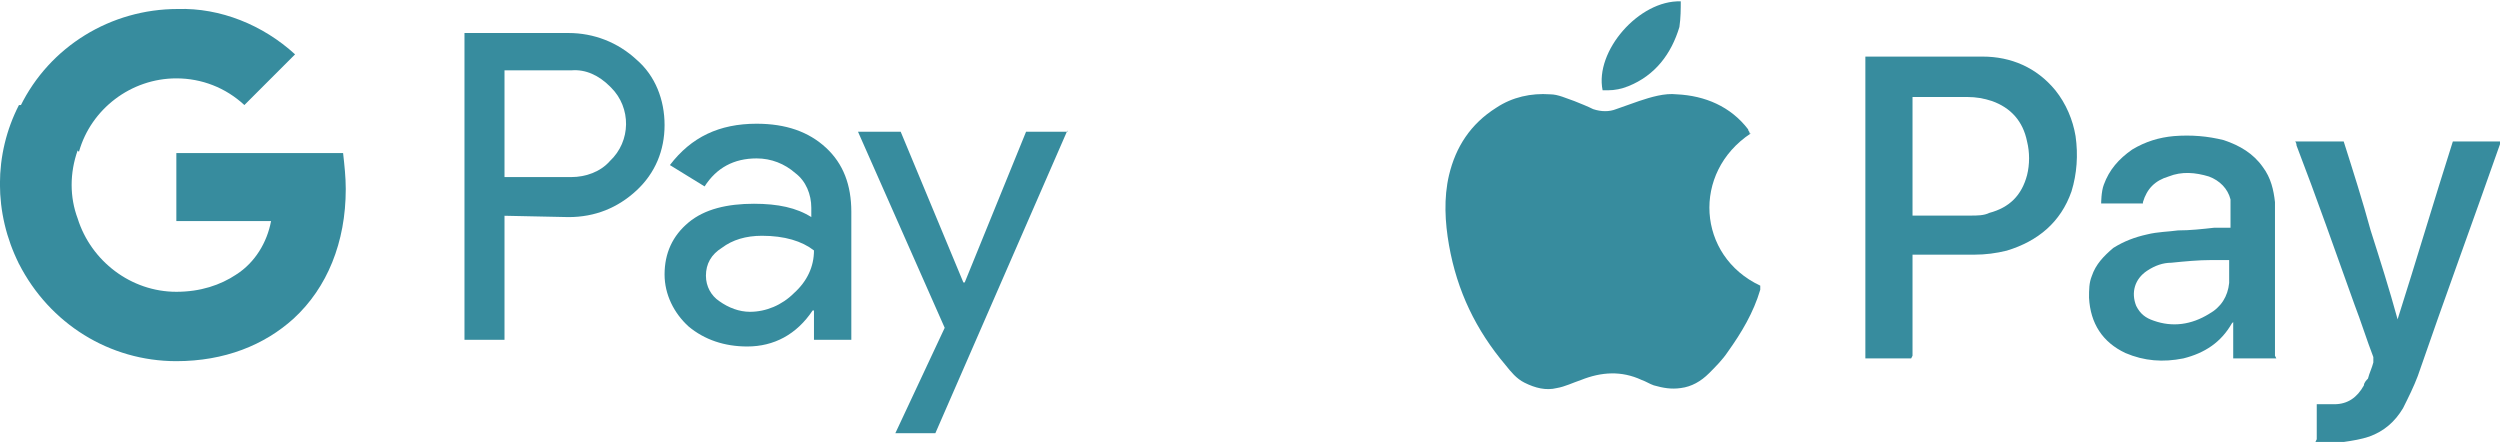 <?xml version="1.0" encoding="UTF-8" standalone="no"?>
<svg
   version="1.1"
   x="0px"
   y="0px"
   viewBox="0 0 18.554 3.28"
   xml:space="preserve"
   id="svg7"
   sodipodi:docname="icon-payment-short.svg"
   width="18.554"
   height="3.28"
   inkscape:version="1.4 (86a8ad7, 2024-10-11)"
   xmlns:inkscape="http://www.inkscape.org/namespaces/inkscape"
   xmlns:sodipodi="http://sodipodi.sourceforge.net/DTD/sodipodi-0.dtd"
   xmlns="http://www.w3.org/2000/svg"
   xmlns:svg="http://www.w3.org/2000/svg"><defs
   id="defs7" /><sodipodi:namedview
   id="namedview7"
   pagecolor="#ffffff"
   bordercolor="#000000"
   borderopacity="0.25"
   inkscape:showpageshadow="2"
   inkscape:pageopacity="0.0"
   inkscape:pagecheckerboard="0"
   inkscape:deskcolor="#d1d1d1"
   inkscape:zoom="15.125776"
   inkscape:cx="17.45365"
   inkscape:cy="0.49584233"
   inkscape:window-width="1920"
   inkscape:window-height="1017"
   inkscape:window-x="-8"
   inkscape:window-y="-8"
   inkscape:window-maximized="1"
   inkscape:current-layer="svg7" />
<style
   type="text/css"
   id="style1">
	.st0{fill:#5F6368;}
	.st1{fill:#4285F4;}
	.st2{fill:#34A853;}
	.st3{fill:#FBBC04;}
	.st4{fill:#EA4335;}
</style>







<g
   id="g1"
   transform="translate(-1.3894379e-5,-0.49)"><g
     id="g8"
     transform="matrix(0.099,0,0,0.099,0.002,0.141)"
     style="fill:#378c9e;fill-opacity:1"><g
       id="g7"
       style="fill:#378c9e;fill-opacity:1"><path
         class="st0"
         d="M 37.8,19.7 V 29 h -3 V 6 h 7.8 c 1.9,0 3.7,0.7 5.1,2 1.4,1.2 2.1,3 2.1,4.9 0,1.9 -0.7,3.6 -2.1,4.9 -1.4,1.3 -3.1,2 -5.1,2 z m 0,-10.9 v 8 h 5 c 1.1,0 2.2,-0.4 2.9,-1.2 1.6,-1.5 1.6,-4 0.1,-5.5 0,0 -0.1,-0.1 -0.1,-0.1 C 44.9,9.2 43.9,8.7 42.8,8.8 Z"
         id="path1"
         style="fill:#378c9e;fill-opacity:1" /><path
         class="st0"
         d="m 56.7,12.8 c 2.2,0 3.9,0.6 5.2,1.8 1.3,1.2 1.9,2.8 1.9,4.8 V 29 H 61 v -2.2 h -0.1 c -1.2,1.8 -2.9,2.7 -4.9,2.7 -1.7,0 -3.2,-0.5 -4.4,-1.5 -1.1,-1 -1.8,-2.4 -1.8,-3.9 0,-1.6 0.6,-2.9 1.8,-3.9 1.2,-1 2.9,-1.4 4.9,-1.4 1.8,0 3.2,0.3 4.3,1 v -0.7 c 0,-1 -0.4,-2 -1.2,-2.6 -0.8,-0.7 -1.8,-1.1 -2.9,-1.1 -1.7,0 -3,0.7 -3.9,2.1 l -2.6,-1.6 c 1.6,-2.1 3.7,-3.1 6.5,-3.1 z m -3.8,11.4 c 0,0.8 0.4,1.5 1,1.9 0.7,0.5 1.5,0.8 2.3,0.8 1.2,0 2.4,-0.5 3.3,-1.4 1,-0.9 1.5,-2 1.5,-3.2 -0.9,-0.7 -2.2,-1.1 -3.9,-1.1 -1.2,0 -2.2,0.3 -3,0.9 -0.8,0.5 -1.2,1.2 -1.2,2.1 z"
         id="path2"
         style="fill:#378c9e;fill-opacity:1" /><path
         class="st0"
         d="M 80,13.3 70.1,36 h -3 l 3.7,-7.9 -6.5,-14.7 h 3.2 l 4.7,11.3 h 0.1 L 76.9,13.4 H 80 Z"
         id="path3"
         style="fill:#378c9e;fill-opacity:1" /><path
         class="st1"
         d="m 25.9,17.7 c 0,-0.9 -0.1,-1.8 -0.2,-2.7 H 13.2 v 5.1 h 7.1 c -0.3,1.6 -1.2,3.1 -2.6,4 v 3.3 H 22 c 2.5,-2.3 3.9,-5.7 3.9,-9.7 z"
         id="path4"
         style="fill:#378c9e;fill-opacity:1" /><path
         class="st2"
         d="m 13.2,30.6 c 3.6,0 6.6,-1.2 8.8,-3.2 l -4.3,-3.3 c -1.2,0.8 -2.7,1.3 -4.5,1.3 -3.4,0 -6.4,-2.3 -7.4,-5.5 H 1.4 v 3.4 c 2.3,4.5 6.8,7.3 11.8,7.3 z"
         id="path5"
         style="fill:#378c9e;fill-opacity:1" /><path
         class="st3"
         d="M 5.8,19.9 C 5.2,18.3 5.2,16.5 5.8,14.8 V 11.4 H 1.4 c -1.9,3.7 -1.9,8.1 0,11.9 z"
         id="path6"
         style="fill:#378c9e;fill-opacity:1" /><path
         class="st4"
         d="m 13.2,9.4 c 1.9,0 3.7,0.7 5.1,2 v 0 L 22.1,7.6 C 19.7,5.4 16.5,4.1 13.3,4.2 8.3,4.2 3.7,7 1.5,11.5 l 4.4,3.4 C 6.8,11.7 9.8,9.4 13.2,9.4 Z"
         id="path7"
         style="fill:#378c9e;fill-opacity:1" /></g></g><g
     id="g14"
     transform="translate(-0.596,-0.08)"
     style="fill:#378c9e;fill-opacity:1"><path
       class="st0"
       d="m 13.59,1.56 c -0.44,0.29 -0.4,0.91 0.07,1.13 0,0 0,0.02 0,0.03 C 13.61,2.89 13.52,3.04 13.42,3.18 13.38,3.24 13.33,3.29 13.28,3.34 13.22,3.4 13.15,3.44 13.07,3.45 13,3.46 12.94,3.45 12.87,3.43 12.84,3.42 12.81,3.4 12.78,3.39 12.63,3.32 12.48,3.33 12.33,3.39 12.27,3.41 12.21,3.44 12.15,3.45 12.07,3.47 11.99,3.45 11.91,3.41 11.85,3.38 11.81,3.33 11.77,3.28 11.55,3.02 11.41,2.73 11.35,2.39 c -0.03,-0.17 -0.04,-0.35 0,-0.52 0.05,-0.21 0.16,-0.38 0.35,-0.5 0.12,-0.08 0.26,-0.11 0.4,-0.1 0.06,0 0.12,0.03 0.18,0.05 0.05,0.02 0.1,0.04 0.14,0.06 0.06,0.02 0.12,0.02 0.17,0 0.06,-0.02 0.11,-0.04 0.17,-0.06 0.09,-0.03 0.19,-0.06 0.28,-0.05 0.21,0.01 0.4,0.09 0.53,0.26 0,0 0,0.01 0.01,0.02 0,0 0,0 0,0.01 z"
       id="path10"
       style="fill:#378c9e;fill-opacity:1" /><path
       class="st0"
       d="m 14.78,3.23 h -0.34 c 0,0 0,-2.19 0,-2.24 0,0 0.02,0 0.02,0 0.28,0 0.57,0 0.85,0 0.21,0 0.4,0.08 0.54,0.25 0.08,0.1 0.13,0.22 0.15,0.34 0.02,0.14 0.01,0.28 -0.03,0.41 -0.08,0.23 -0.25,0.37 -0.48,0.44 -0.08,0.02 -0.16,0.03 -0.24,0.03 -0.14,0 -0.28,0 -0.42,0 h -0.04 c 0,0.05 0,0.1 0,0.15 0,0.05 0,0.1 0,0.15 0,0.05 0,0.1 0,0.15 0,0.05 0,0.1 0,0.15 0,0.05 0,0.1 0,0.15 z m 0.01,-1.06 c 0,0 0.01,0 0.02,0 0.14,0 0.27,0 0.41,0 0.05,0 0.1,0 0.14,-0.02 0.15,-0.04 0.24,-0.13 0.28,-0.28 0.02,-0.08 0.02,-0.17 0,-0.25 C 15.61,1.47 15.52,1.37 15.38,1.32 15.32,1.3 15.26,1.29 15.2,1.29 c -0.13,0 -0.25,0 -0.38,0 0,0 -0.02,0 -0.03,0 v 0.89 z"
       id="path11"
       style="fill:#378c9e;fill-opacity:1" /><path
       class="st0"
       d="m 17.49,3.23 h -0.32 c 0,0 0,-0.09 0,-0.13 0,-0.04 0,-0.09 0,-0.14 0,0 0,0 -0.01,0.01 C 17.08,3.11 16.96,3.19 16.8,3.23 16.65,3.26 16.51,3.25 16.37,3.19 16.2,3.11 16.11,2.97 16.1,2.78 c 0,-0.06 0,-0.11 0.02,-0.16 0.03,-0.09 0.09,-0.15 0.16,-0.21 0.08,-0.05 0.16,-0.08 0.25,-0.1 0.08,-0.02 0.16,-0.02 0.23,-0.03 0.09,0 0.18,-0.01 0.27,-0.02 0.04,0 0.08,0 0.12,0 0,-0.07 0,-0.14 0,-0.21 -0.02,-0.08 -0.08,-0.14 -0.16,-0.17 -0.1,-0.03 -0.2,-0.04 -0.3,0 -0.1,0.03 -0.16,0.09 -0.19,0.19 0,0 0,0 0,0.01 h -0.31 c 0,0 0,-0.09 0.02,-0.14 0.04,-0.11 0.11,-0.19 0.21,-0.26 0.1,-0.06 0.2,-0.09 0.31,-0.1 0.13,-0.01 0.25,0 0.37,0.03 0.12,0.04 0.22,0.1 0.29,0.2 0.06,0.08 0.08,0.17 0.09,0.26 0,0.02 0,0.04 0,0.05 0,0.35 0,0.7 0,1.05 0,0.01 0,0.02 0,0.04 z M 17.15,2.5 c 0,0 -0.09,0 -0.14,0 -0.1,0 -0.2,0.01 -0.3,0.02 -0.06,0 -0.12,0.02 -0.18,0.06 -0.09,0.06 -0.12,0.16 -0.08,0.26 0.03,0.06 0.07,0.09 0.13,0.11 0.14,0.05 0.28,0.03 0.41,-0.05 0.09,-0.05 0.14,-0.13 0.15,-0.23 0,-0.06 0,-0.12 0,-0.18 z"
       id="path12"
       style="fill:#378c9e;fill-opacity:1" /><path
       class="st0"
       d="M 17.79,3.83 V 3.57 c 0,0 0.09,0 0.13,0 0.1,0 0.17,-0.05 0.22,-0.14 0,-0.02 0.02,-0.04 0.03,-0.05 0.01,-0.04 0.03,-0.08 0.04,-0.12 0,-0.02 0,-0.03 0,-0.04 C 18.16,3.09 18.12,2.96 18.07,2.83 17.93,2.44 17.79,2.04 17.64,1.65 c 0,0 0,-0.02 -0.01,-0.03 h 0.36 c 0.07,0.22 0.14,0.44 0.2,0.66 0.07,0.22 0.14,0.44 0.2,0.66 0,0 0,0 0,0 0,0 0,0 0,0 0.14,-0.44 0.27,-0.88 0.41,-1.32 h 0.35 c 0,0 0,0.02 0,0.02 -0.2,0.57 -0.41,1.14 -0.61,1.72 -0.03,0.08 -0.07,0.16 -0.11,0.24 -0.06,0.1 -0.14,0.17 -0.25,0.21 -0.06,0.02 -0.12,0.03 -0.19,0.04 -0.07,0 -0.14,0 -0.21,0 z"
       id="path13"
       style="fill:#378c9e;fill-opacity:1" /><path
       class="st0"
       d="m 13.07,0.57 c 0,0.07 0,0.13 -0.01,0.2 -0.06,0.2 -0.18,0.36 -0.38,0.44 -0.05,0.02 -0.1,0.03 -0.15,0.03 -0.01,0 -0.02,0 -0.04,0 -0.06,-0.29 0.27,-0.67 0.58,-0.66 z"
       id="path14"
       style="fill:#378c9e;fill-opacity:1" /></g></g></svg>
